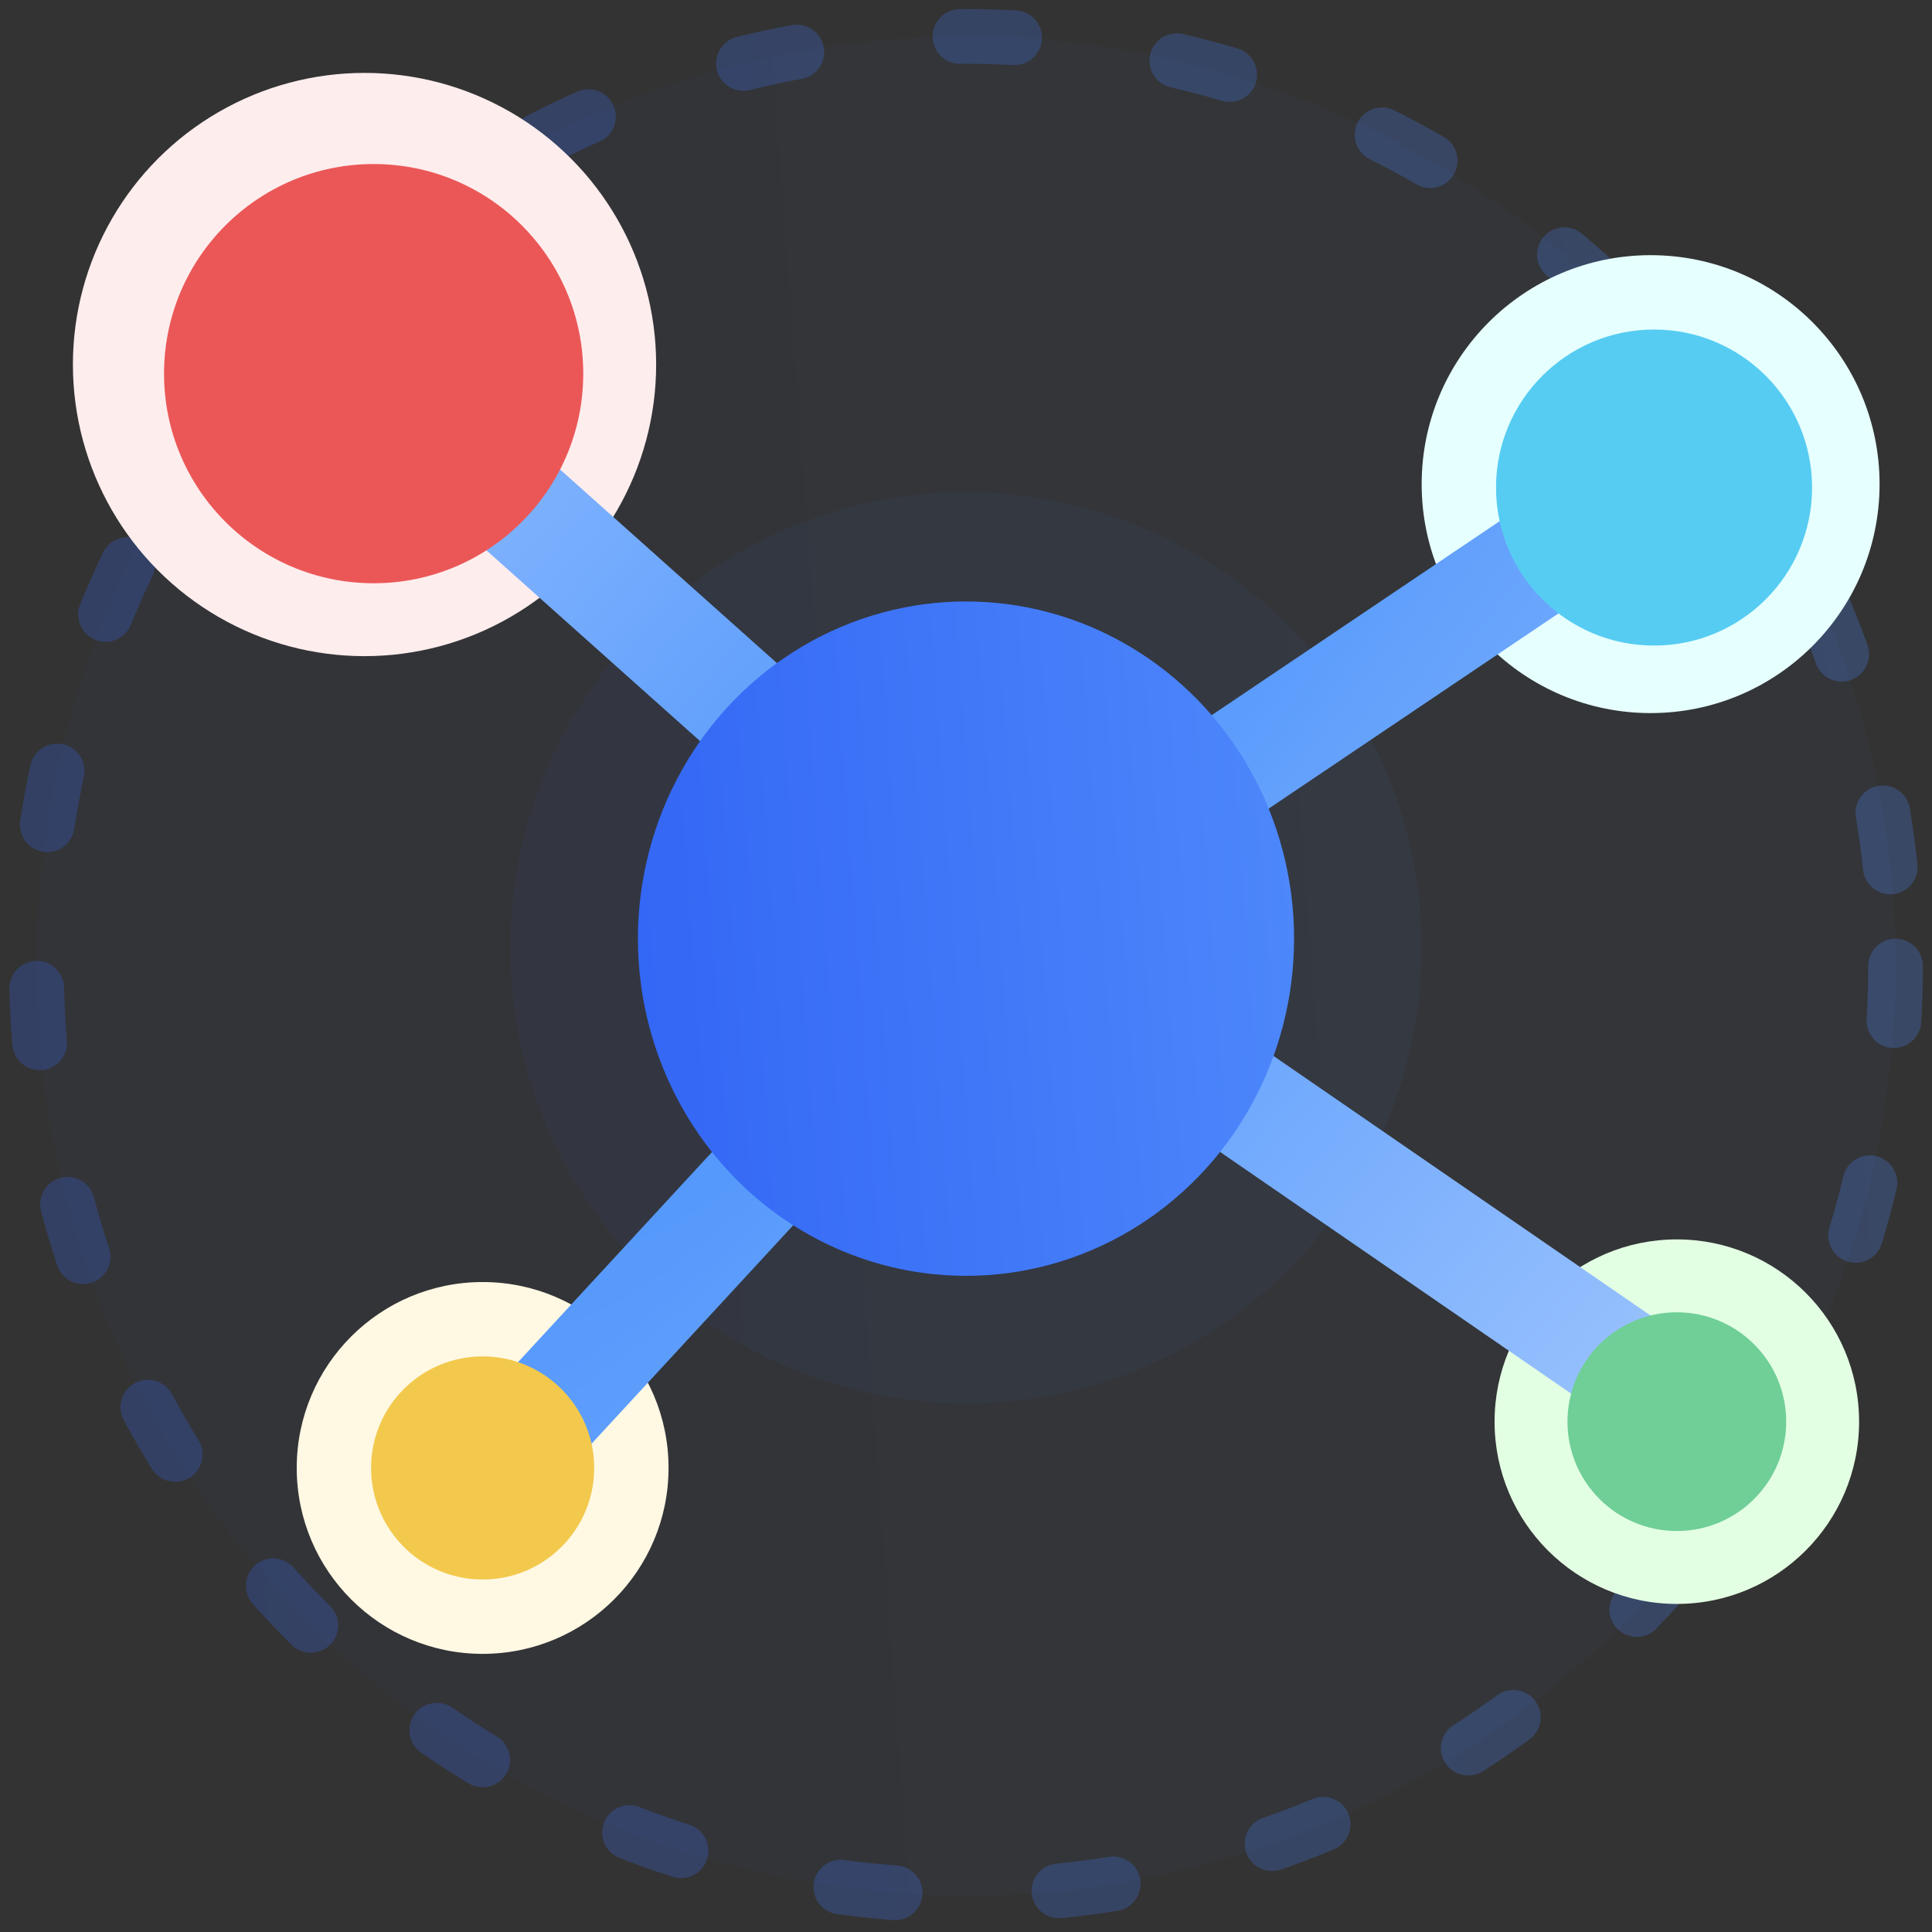 <svg width="106" height="106" viewBox="0 0 106 106" fill="none" xmlns="http://www.w3.org/2000/svg">
<rect x="0" y="0" width="106" height="106" fill="#333333" stroke="none"/>
<circle opacity="0.03" cx="53" cy="53" r="51" fill="url(#paint0_linear)"/>
<circle opacity="0.25" cx="53" cy="53" r="51" stroke="url(#paint1_linear)" stroke-width="3" stroke-linecap="round" stroke-dasharray="3 9"/>
<circle cx="20" cy="20" r="16" fill="#FEEDED"/>
<circle cx="90.562" cy="26.562" r="12.562" fill="#E6FFFF"/>
<circle cx="92" cy="78" r="10" fill="#E3FFE3"/>
<circle cx="26.48" cy="80.54" r="10.2" fill="#FFF8E3"/>
<circle opacity="0.05" cx="53" cy="52" r="25" fill="url(#paint2_linear)"/>
<path d="M29.03 78.5L54.449 50.96M54.449 50.96L91.5 26M54.449 50.96L93 77.5M54.449 50.96L15.367 16.065" stroke="url(#paint3_radial)" stroke-width="6"/>
<ellipse cx="53" cy="51.5" rx="18" ry="18.5" fill="url(#paint4_linear)"/>
<circle cx="20.5" cy="20.5" r="11.5" fill="#EB5757"/>
<path d="M32.6 80.54C32.6 83.92 29.86 86.66 26.48 86.66C23.1 86.66 20.36 83.92 20.36 80.54C20.36 77.16 23.1 74.42 26.48 74.42C29.86 74.42 32.6 77.16 32.6 80.54Z" fill="#F2C94C"/>
<path d="M98 78C98 81.314 95.314 84 92 84C88.686 84 86 81.314 86 78C86 74.686 88.686 72 92 72C95.314 72 98 74.686 98 78Z" fill="#6FCF97"/>
<circle cx="90.75" cy="26.75" r="8.67" fill="#56CCF2"/>
<defs>
<linearGradient id="paint0_linear" x1="165.552" y1="-158.034" x2="-101.338" y2="-138.048" gradientUnits="userSpaceOnUse">
<stop stop-color="#609FFF"/>
<stop offset="1" stop-color="#1D4BF0"/>
</linearGradient>
<linearGradient id="paint1_linear" x1="165.552" y1="-158.034" x2="-101.338" y2="-138.048" gradientUnits="userSpaceOnUse">
<stop stop-color="#609FFF"/>
<stop offset="1" stop-color="#1D4BF0"/>
</linearGradient>
<linearGradient id="paint2_linear" x1="108.172" y1="-51.448" x2="-22.656" y2="-41.651" gradientUnits="userSpaceOnUse">
<stop stop-color="#609FFF"/>
<stop offset="1" stop-color="#1D4BF0"/>
</linearGradient>
<radialGradient id="paint3_radial" cx="0" cy="0" r="1" gradientUnits="userSpaceOnUse" gradientTransform="translate(50.45 47.9) rotate(-139.128) scale(105.215 521.45)">
<stop stop-color="#4F95FC"/>
<stop offset="1" stop-color="#F0F6FF"/>
</radialGradient>
<linearGradient id="paint4_linear" x1="92.724" y1="-25.052" x2="-1.5" y2="-18.186" gradientUnits="userSpaceOnUse">
<stop stop-color="#609FFF"/>
<stop offset="1" stop-color="#1D4BF0"/>
</linearGradient>
</defs>
</svg>
